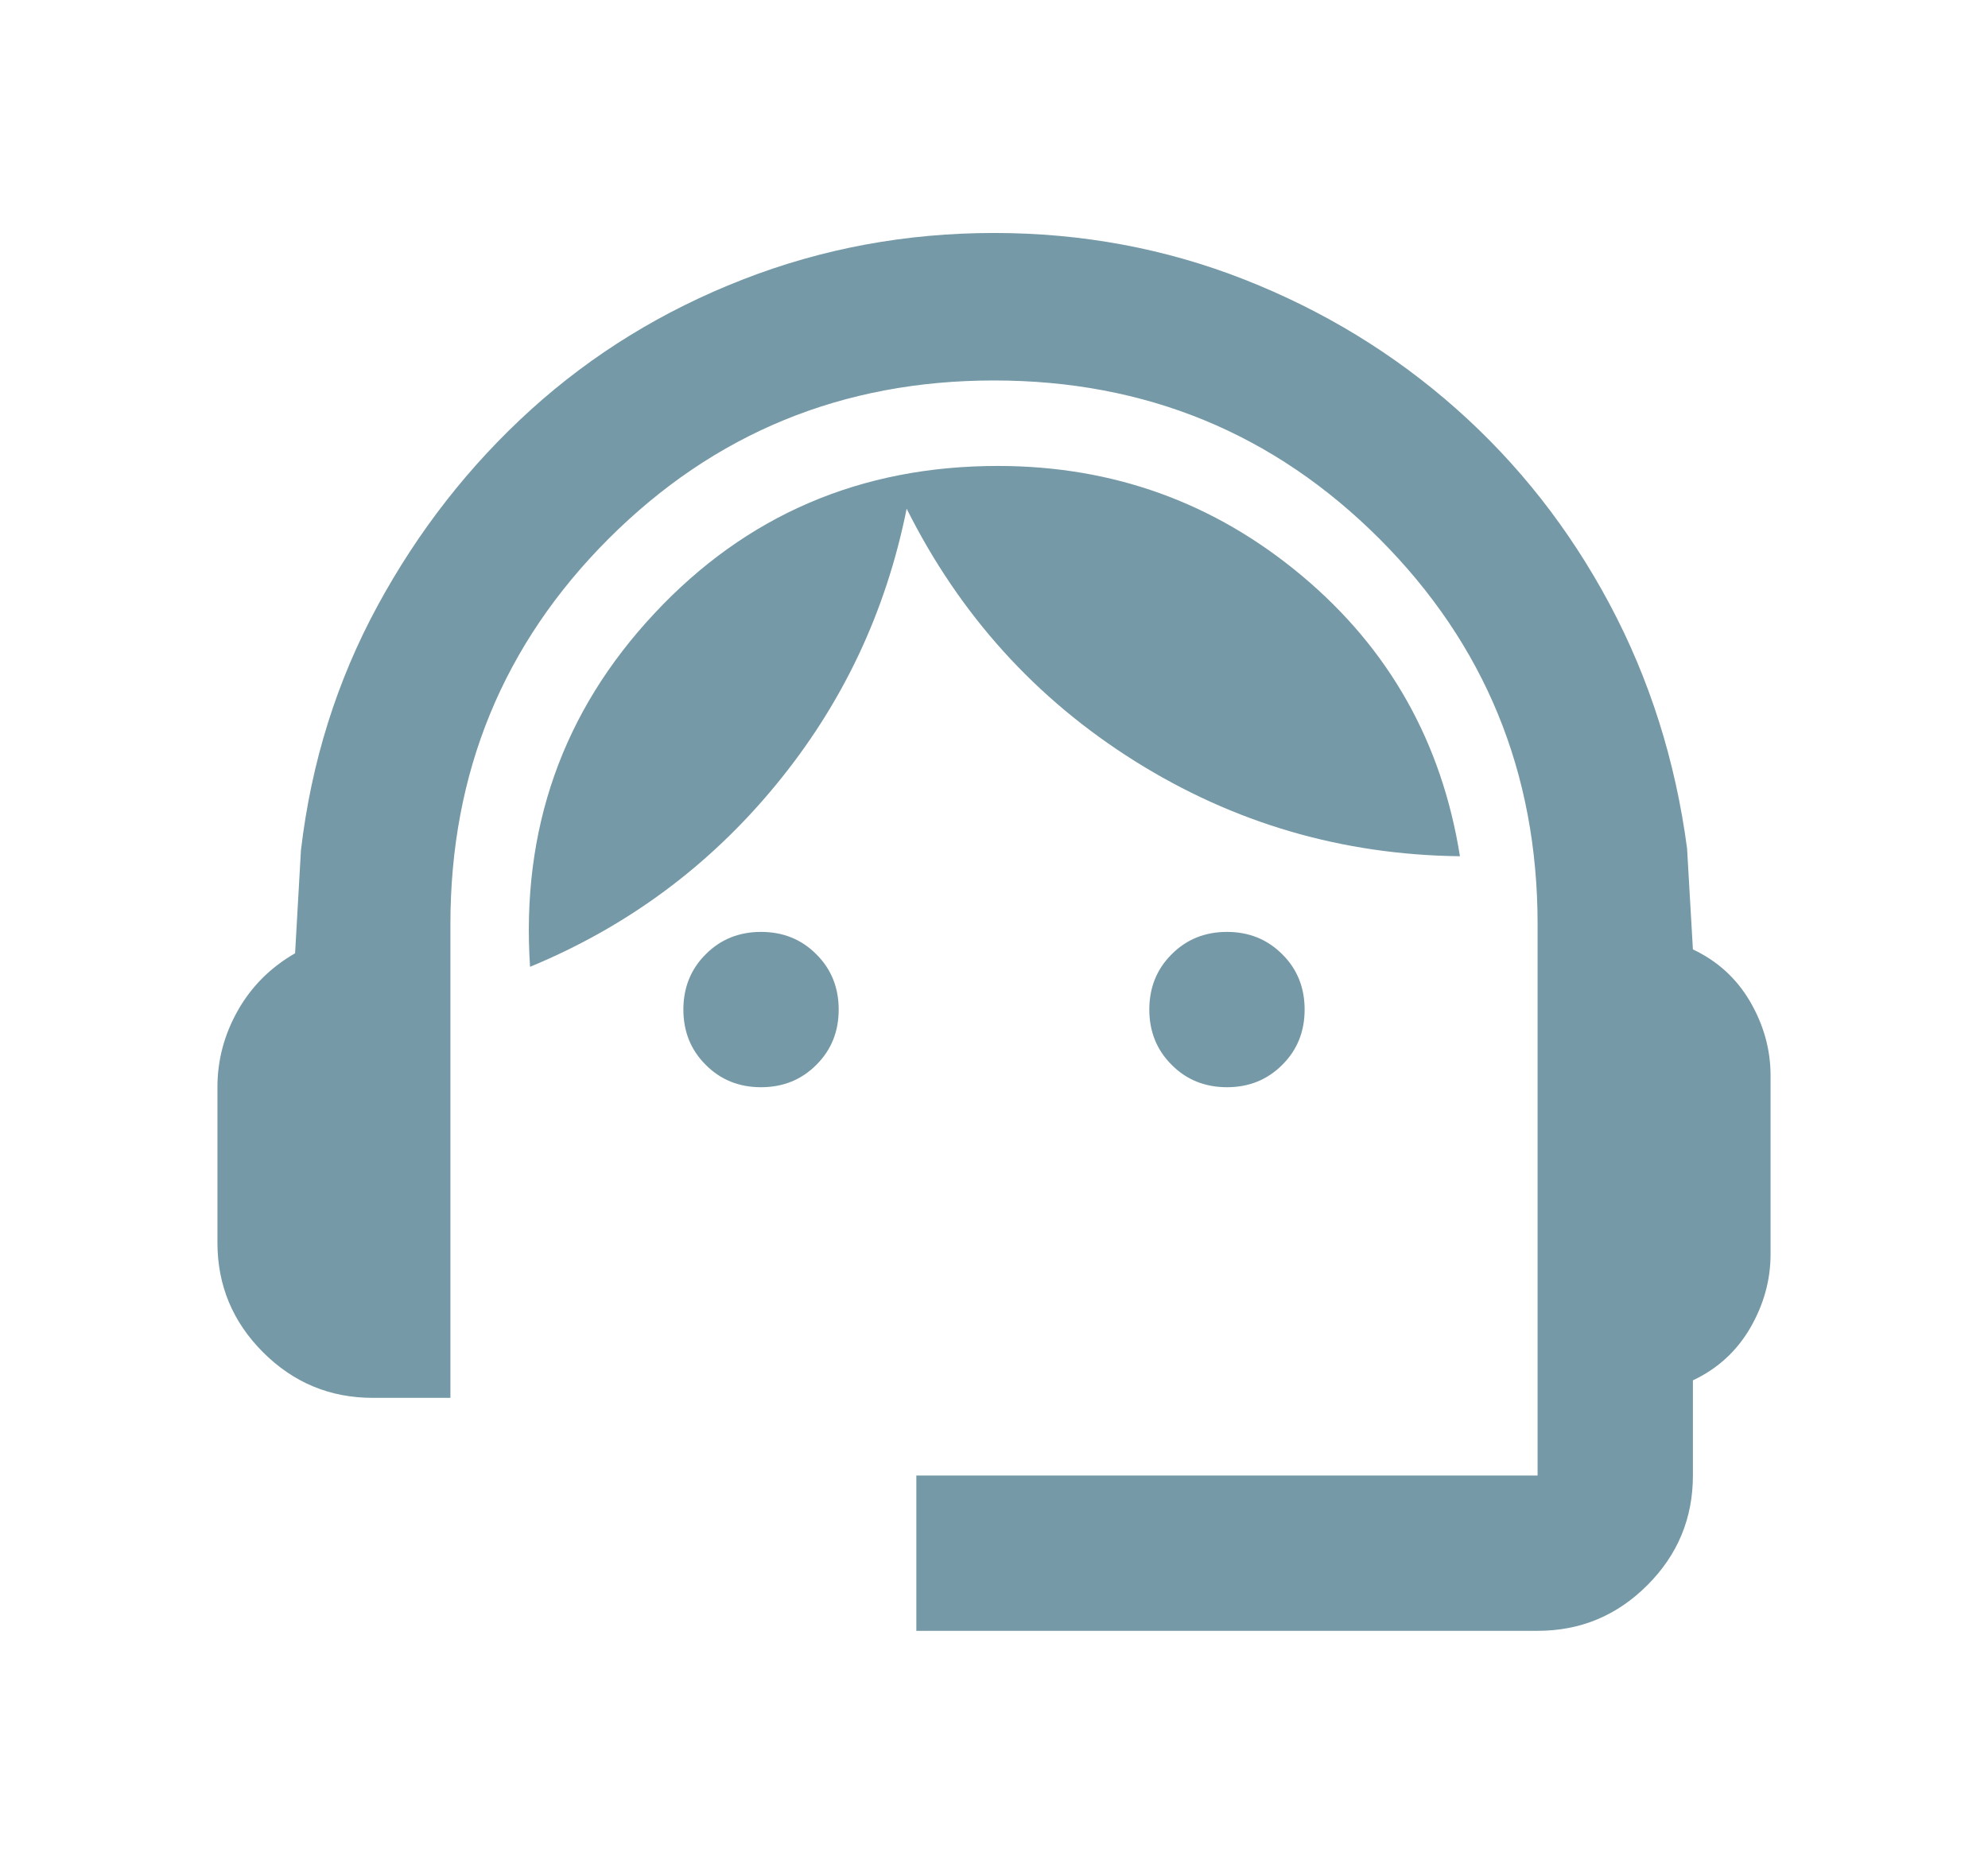 <svg width="16" height="15" viewBox="0 0 16 15" fill="none" xmlns="http://www.w3.org/2000/svg">
<mask id="mask0_171_3817" style="mask-type:alpha" maskUnits="userSpaceOnUse" x="0" y="0" width="16" height="15">
<rect x="0.5" width="15" height="15" fill="#7599A6"/>
</mask>
<g mask="url(#mask0_171_3817)">
<path d="M7.375 13.125V11.875H12.375V7.438C12.375 6.219 11.95 5.185 11.102 4.336C10.253 3.487 9.219 3.062 8 3.062C6.781 3.062 5.747 3.487 4.898 4.336C4.049 5.185 3.625 6.219 3.625 7.438V11.25H3C2.656 11.25 2.362 11.128 2.117 10.883C1.872 10.638 1.75 10.344 1.75 10V8.75C1.75 8.531 1.805 8.326 1.914 8.133C2.023 7.94 2.177 7.786 2.375 7.672L2.422 6.844C2.505 6.135 2.711 5.479 3.039 4.875C3.367 4.271 3.779 3.745 4.273 3.297C4.768 2.849 5.336 2.5 5.977 2.25C6.617 2 7.292 1.875 8 1.875C8.708 1.875 9.38 2 10.016 2.25C10.651 2.5 11.219 2.846 11.719 3.289C12.219 3.732 12.63 4.255 12.953 4.859C13.276 5.464 13.484 6.12 13.578 6.828L13.625 7.641C13.823 7.734 13.977 7.875 14.086 8.062C14.195 8.25 14.25 8.448 14.25 8.656V10.094C14.25 10.302 14.195 10.5 14.086 10.688C13.977 10.875 13.823 11.016 13.625 11.109V11.875C13.625 12.219 13.503 12.513 13.258 12.758C13.013 13.003 12.719 13.125 12.375 13.125H7.375ZM6.125 8.75C5.948 8.75 5.799 8.69 5.68 8.57C5.56 8.451 5.5 8.302 5.5 8.125C5.5 7.948 5.56 7.799 5.68 7.68C5.799 7.56 5.948 7.5 6.125 7.5C6.302 7.5 6.451 7.56 6.57 7.68C6.69 7.799 6.75 7.948 6.75 8.125C6.75 8.302 6.69 8.451 6.57 8.57C6.451 8.69 6.302 8.75 6.125 8.75ZM9.875 8.75C9.698 8.75 9.549 8.69 9.43 8.57C9.31 8.451 9.25 8.302 9.25 8.125C9.25 7.948 9.31 7.799 9.43 7.68C9.549 7.56 9.698 7.5 9.875 7.5C10.052 7.5 10.2 7.56 10.32 7.68C10.44 7.799 10.5 7.948 10.5 8.125C10.5 8.302 10.44 8.451 10.32 8.57C10.2 8.69 10.052 8.75 9.875 8.75ZM4.266 7.781C4.193 6.677 4.526 5.729 5.266 4.938C6.005 4.146 6.927 3.75 8.031 3.75C8.958 3.75 9.773 4.044 10.477 4.633C11.18 5.221 11.604 5.974 11.75 6.891C10.802 6.88 9.93 6.625 9.133 6.125C8.336 5.625 7.724 4.948 7.297 4.094C7.13 4.927 6.779 5.669 6.242 6.32C5.706 6.971 5.047 7.458 4.266 7.781Z" fill="#7599A6"/>
</g>
</svg>
